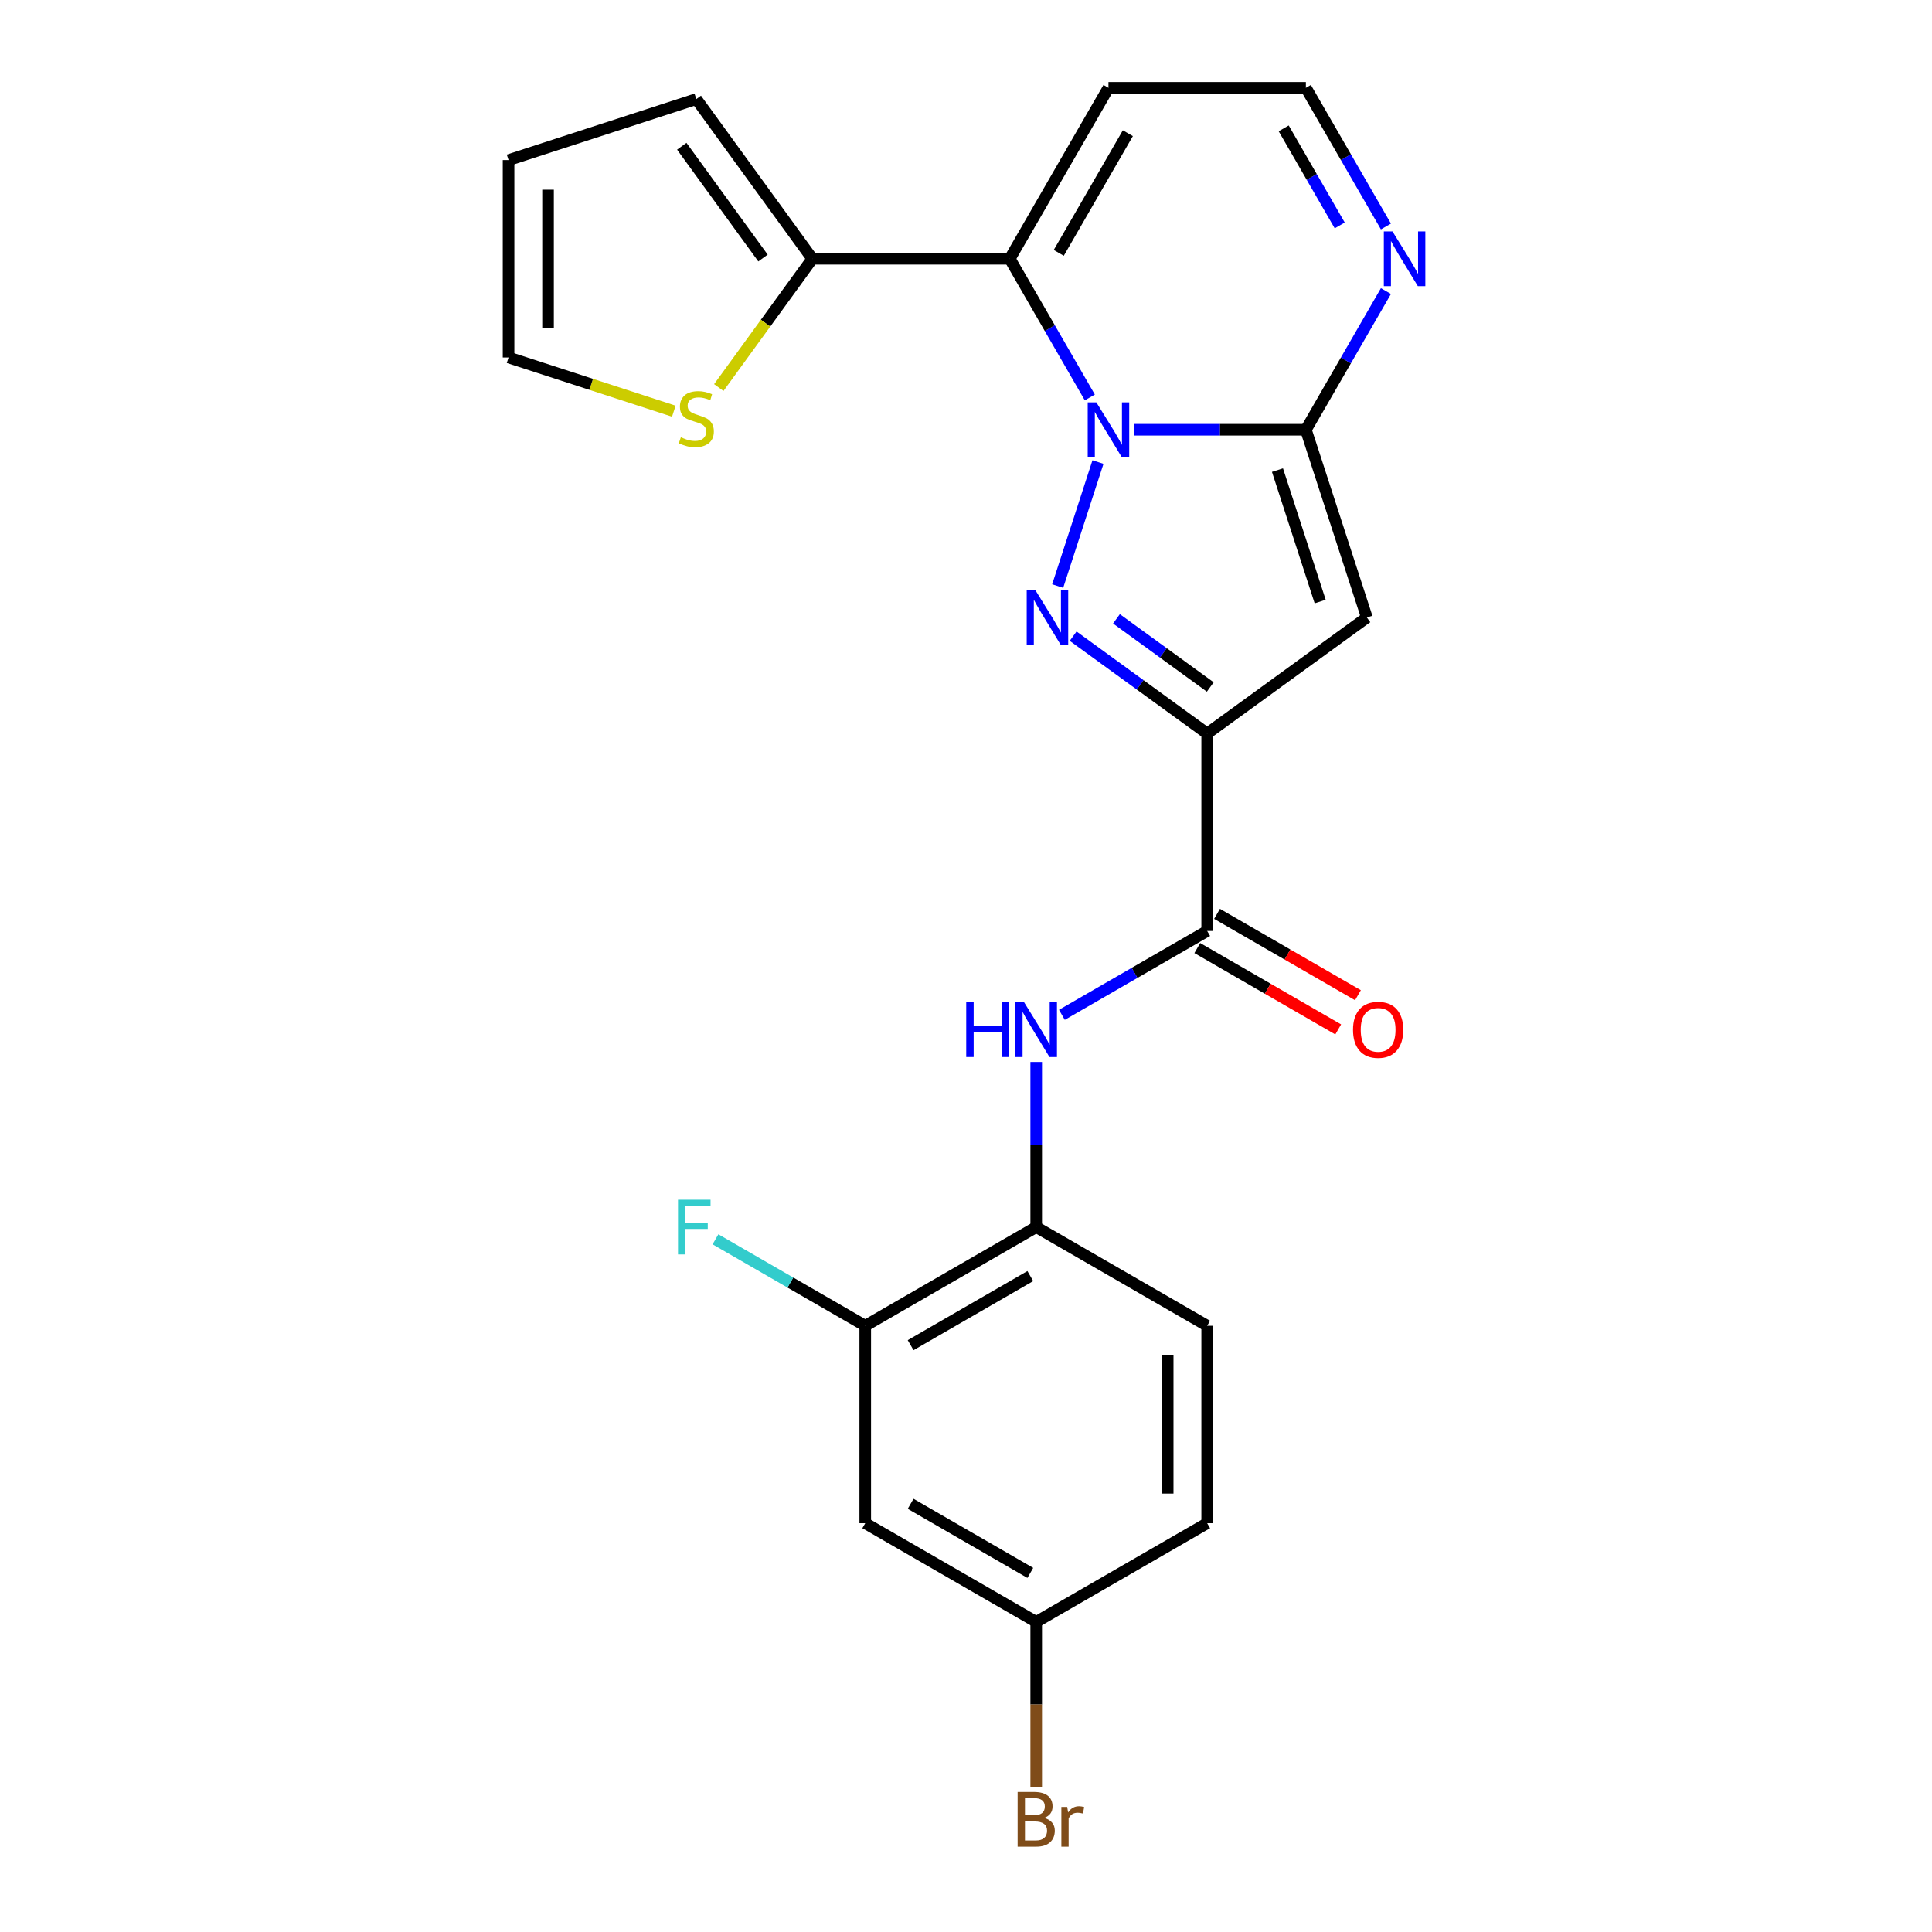 <?xml version='1.0' encoding='iso-8859-1'?>
<svg version='1.1' baseProfile='full'
              xmlns='http://www.w3.org/2000/svg'
                      xmlns:rdkit='http://www.rdkit.org/xml'
                      xmlns:xlink='http://www.w3.org/1999/xlink'
                  xml:space='preserve'
width='1000px' height='1000px' viewBox='0 0 1000 1000'>
<!-- END OF HEADER -->
<rect style='opacity:1.0;fill:#FFFFFF;stroke:none' width='1000' height='1000' x='0' y='0'> </rect>
<path class='bond-0' d='M 568.309,239.152 L 547.452,303.343' style='fill:none;fill-rule:evenodd;stroke:#0000FF;stroke-width:6px;stroke-linecap:butt;stroke-linejoin:miter;stroke-opacity:1' />
<path class='bond-2' d='M 587.034,222.438 L 631.477,222.438' style='fill:none;fill-rule:evenodd;stroke:#0000FF;stroke-width:6px;stroke-linecap:butt;stroke-linejoin:miter;stroke-opacity:1' />
<path class='bond-2' d='M 631.477,222.438 L 675.921,222.438' style='fill:none;fill-rule:evenodd;stroke:#000000;stroke-width:6px;stroke-linecap:butt;stroke-linejoin:miter;stroke-opacity:1' />
<path class='bond-4' d='M 564.089,205.723 L 543.369,169.835' style='fill:none;fill-rule:evenodd;stroke:#0000FF;stroke-width:6px;stroke-linecap:butt;stroke-linejoin:miter;stroke-opacity:1' />
<path class='bond-4' d='M 543.369,169.835 L 522.649,133.946' style='fill:none;fill-rule:evenodd;stroke:#000000;stroke-width:6px;stroke-linecap:butt;stroke-linejoin:miter;stroke-opacity:1' />
<path class='bond-1' d='M 555.458,329.277 L 590.144,354.478' style='fill:none;fill-rule:evenodd;stroke:#0000FF;stroke-width:6px;stroke-linecap:butt;stroke-linejoin:miter;stroke-opacity:1' />
<path class='bond-1' d='M 590.144,354.478 L 624.83,379.678' style='fill:none;fill-rule:evenodd;stroke:#000000;stroke-width:6px;stroke-linecap:butt;stroke-linejoin:miter;stroke-opacity:1' />
<path class='bond-1' d='M 577.876,320.304 L 602.156,337.944' style='fill:none;fill-rule:evenodd;stroke:#0000FF;stroke-width:6px;stroke-linecap:butt;stroke-linejoin:miter;stroke-opacity:1' />
<path class='bond-1' d='M 602.156,337.944 L 626.437,355.585' style='fill:none;fill-rule:evenodd;stroke:#000000;stroke-width:6px;stroke-linecap:butt;stroke-linejoin:miter;stroke-opacity:1' />
<path class='bond-5' d='M 624.83,379.678 L 624.83,481.86' style='fill:none;fill-rule:evenodd;stroke:#000000;stroke-width:6px;stroke-linecap:butt;stroke-linejoin:miter;stroke-opacity:1' />
<path class='bond-24' d='M 624.83,379.678 L 707.497,319.618' style='fill:none;fill-rule:evenodd;stroke:#000000;stroke-width:6px;stroke-linecap:butt;stroke-linejoin:miter;stroke-opacity:1' />
<path class='bond-3' d='M 675.921,222.438 L 707.497,319.618' style='fill:none;fill-rule:evenodd;stroke:#000000;stroke-width:6px;stroke-linecap:butt;stroke-linejoin:miter;stroke-opacity:1' />
<path class='bond-3' d='M 661.221,243.33 L 683.324,311.356' style='fill:none;fill-rule:evenodd;stroke:#000000;stroke-width:6px;stroke-linecap:butt;stroke-linejoin:miter;stroke-opacity:1' />
<path class='bond-6' d='M 675.921,222.438 L 696.641,186.549' style='fill:none;fill-rule:evenodd;stroke:#000000;stroke-width:6px;stroke-linecap:butt;stroke-linejoin:miter;stroke-opacity:1' />
<path class='bond-6' d='M 696.641,186.549 L 717.361,150.661' style='fill:none;fill-rule:evenodd;stroke:#0000FF;stroke-width:6px;stroke-linecap:butt;stroke-linejoin:miter;stroke-opacity:1' />
<path class='bond-7' d='M 522.649,133.946 L 420.468,133.946' style='fill:none;fill-rule:evenodd;stroke:#000000;stroke-width:6px;stroke-linecap:butt;stroke-linejoin:miter;stroke-opacity:1' />
<path class='bond-9' d='M 522.649,133.946 L 573.74,45.455' style='fill:none;fill-rule:evenodd;stroke:#000000;stroke-width:6px;stroke-linecap:butt;stroke-linejoin:miter;stroke-opacity:1' />
<path class='bond-9' d='M 548.011,130.89 L 583.774,68.946' style='fill:none;fill-rule:evenodd;stroke:#000000;stroke-width:6px;stroke-linecap:butt;stroke-linejoin:miter;stroke-opacity:1' />
<path class='bond-8' d='M 624.83,481.86 L 587.232,503.567' style='fill:none;fill-rule:evenodd;stroke:#000000;stroke-width:6px;stroke-linecap:butt;stroke-linejoin:miter;stroke-opacity:1' />
<path class='bond-8' d='M 587.232,503.567 L 549.633,525.275' style='fill:none;fill-rule:evenodd;stroke:#0000FF;stroke-width:6px;stroke-linecap:butt;stroke-linejoin:miter;stroke-opacity:1' />
<path class='bond-15' d='M 619.721,490.709 L 656.19,511.764' style='fill:none;fill-rule:evenodd;stroke:#000000;stroke-width:6px;stroke-linecap:butt;stroke-linejoin:miter;stroke-opacity:1' />
<path class='bond-15' d='M 656.19,511.764 L 692.658,532.819' style='fill:none;fill-rule:evenodd;stroke:#FF0000;stroke-width:6px;stroke-linecap:butt;stroke-linejoin:miter;stroke-opacity:1' />
<path class='bond-15' d='M 629.939,473.011 L 666.408,494.066' style='fill:none;fill-rule:evenodd;stroke:#000000;stroke-width:6px;stroke-linecap:butt;stroke-linejoin:miter;stroke-opacity:1' />
<path class='bond-15' d='M 666.408,494.066 L 702.876,515.121' style='fill:none;fill-rule:evenodd;stroke:#FF0000;stroke-width:6px;stroke-linecap:butt;stroke-linejoin:miter;stroke-opacity:1' />
<path class='bond-25' d='M 717.361,117.232 L 696.641,81.343' style='fill:none;fill-rule:evenodd;stroke:#0000FF;stroke-width:6px;stroke-linecap:butt;stroke-linejoin:miter;stroke-opacity:1' />
<path class='bond-25' d='M 696.641,81.343 L 675.921,45.455' style='fill:none;fill-rule:evenodd;stroke:#000000;stroke-width:6px;stroke-linecap:butt;stroke-linejoin:miter;stroke-opacity:1' />
<path class='bond-25' d='M 693.447,116.683 L 678.943,91.561' style='fill:none;fill-rule:evenodd;stroke:#0000FF;stroke-width:6px;stroke-linecap:butt;stroke-linejoin:miter;stroke-opacity:1' />
<path class='bond-25' d='M 678.943,91.561 L 664.439,66.439' style='fill:none;fill-rule:evenodd;stroke:#000000;stroke-width:6px;stroke-linecap:butt;stroke-linejoin:miter;stroke-opacity:1' />
<path class='bond-12' d='M 420.468,133.946 L 396.255,167.273' style='fill:none;fill-rule:evenodd;stroke:#000000;stroke-width:6px;stroke-linecap:butt;stroke-linejoin:miter;stroke-opacity:1' />
<path class='bond-12' d='M 396.255,167.273 L 372.042,200.599' style='fill:none;fill-rule:evenodd;stroke:#CCCC00;stroke-width:6px;stroke-linecap:butt;stroke-linejoin:miter;stroke-opacity:1' />
<path class='bond-16' d='M 420.468,133.946 L 360.407,51.28' style='fill:none;fill-rule:evenodd;stroke:#000000;stroke-width:6px;stroke-linecap:butt;stroke-linejoin:miter;stroke-opacity:1' />
<path class='bond-16' d='M 394.925,133.558 L 352.883,75.692' style='fill:none;fill-rule:evenodd;stroke:#000000;stroke-width:6px;stroke-linecap:butt;stroke-linejoin:miter;stroke-opacity:1' />
<path class='bond-10' d='M 536.339,549.665 L 536.339,592.398' style='fill:none;fill-rule:evenodd;stroke:#0000FF;stroke-width:6px;stroke-linecap:butt;stroke-linejoin:miter;stroke-opacity:1' />
<path class='bond-10' d='M 536.339,592.398 L 536.339,635.132' style='fill:none;fill-rule:evenodd;stroke:#000000;stroke-width:6px;stroke-linecap:butt;stroke-linejoin:miter;stroke-opacity:1' />
<path class='bond-14' d='M 573.74,45.455 L 675.921,45.455' style='fill:none;fill-rule:evenodd;stroke:#000000;stroke-width:6px;stroke-linecap:butt;stroke-linejoin:miter;stroke-opacity:1' />
<path class='bond-11' d='M 536.339,635.132 L 447.847,686.222' style='fill:none;fill-rule:evenodd;stroke:#000000;stroke-width:6px;stroke-linecap:butt;stroke-linejoin:miter;stroke-opacity:1' />
<path class='bond-11' d='M 533.283,660.493 L 471.339,696.257' style='fill:none;fill-rule:evenodd;stroke:#000000;stroke-width:6px;stroke-linecap:butt;stroke-linejoin:miter;stroke-opacity:1' />
<path class='bond-19' d='M 536.339,635.132 L 624.83,686.222' style='fill:none;fill-rule:evenodd;stroke:#000000;stroke-width:6px;stroke-linecap:butt;stroke-linejoin:miter;stroke-opacity:1' />
<path class='bond-13' d='M 447.847,686.222 L 447.847,788.403' style='fill:none;fill-rule:evenodd;stroke:#000000;stroke-width:6px;stroke-linecap:butt;stroke-linejoin:miter;stroke-opacity:1' />
<path class='bond-21' d='M 447.847,686.222 L 409.089,663.845' style='fill:none;fill-rule:evenodd;stroke:#000000;stroke-width:6px;stroke-linecap:butt;stroke-linejoin:miter;stroke-opacity:1' />
<path class='bond-21' d='M 409.089,663.845 L 370.33,641.468' style='fill:none;fill-rule:evenodd;stroke:#33CCCC;stroke-width:6px;stroke-linecap:butt;stroke-linejoin:miter;stroke-opacity:1' />
<path class='bond-17' d='M 348.773,212.832 L 306,198.934' style='fill:none;fill-rule:evenodd;stroke:#CCCC00;stroke-width:6px;stroke-linecap:butt;stroke-linejoin:miter;stroke-opacity:1' />
<path class='bond-17' d='M 306,198.934 L 263.227,185.037' style='fill:none;fill-rule:evenodd;stroke:#000000;stroke-width:6px;stroke-linecap:butt;stroke-linejoin:miter;stroke-opacity:1' />
<path class='bond-27' d='M 447.847,788.403 L 536.339,839.494' style='fill:none;fill-rule:evenodd;stroke:#000000;stroke-width:6px;stroke-linecap:butt;stroke-linejoin:miter;stroke-opacity:1' />
<path class='bond-27' d='M 471.339,778.369 L 533.283,814.132' style='fill:none;fill-rule:evenodd;stroke:#000000;stroke-width:6px;stroke-linecap:butt;stroke-linejoin:miter;stroke-opacity:1' />
<path class='bond-18' d='M 360.407,51.28 L 263.227,82.856' style='fill:none;fill-rule:evenodd;stroke:#000000;stroke-width:6px;stroke-linecap:butt;stroke-linejoin:miter;stroke-opacity:1' />
<path class='bond-26' d='M 263.227,185.037 L 263.227,82.856' style='fill:none;fill-rule:evenodd;stroke:#000000;stroke-width:6px;stroke-linecap:butt;stroke-linejoin:miter;stroke-opacity:1' />
<path class='bond-26' d='M 283.663,169.71 L 283.663,98.183' style='fill:none;fill-rule:evenodd;stroke:#000000;stroke-width:6px;stroke-linecap:butt;stroke-linejoin:miter;stroke-opacity:1' />
<path class='bond-22' d='M 624.83,686.222 L 624.83,788.403' style='fill:none;fill-rule:evenodd;stroke:#000000;stroke-width:6px;stroke-linecap:butt;stroke-linejoin:miter;stroke-opacity:1' />
<path class='bond-22' d='M 604.394,701.549 L 604.394,773.076' style='fill:none;fill-rule:evenodd;stroke:#000000;stroke-width:6px;stroke-linecap:butt;stroke-linejoin:miter;stroke-opacity:1' />
<path class='bond-20' d='M 536.339,839.494 L 624.83,788.403' style='fill:none;fill-rule:evenodd;stroke:#000000;stroke-width:6px;stroke-linecap:butt;stroke-linejoin:miter;stroke-opacity:1' />
<path class='bond-23' d='M 536.339,839.494 L 536.339,882.227' style='fill:none;fill-rule:evenodd;stroke:#000000;stroke-width:6px;stroke-linecap:butt;stroke-linejoin:miter;stroke-opacity:1' />
<path class='bond-23' d='M 536.339,882.227 L 536.339,924.961' style='fill:none;fill-rule:evenodd;stroke:#7F4C19;stroke-width:6px;stroke-linecap:butt;stroke-linejoin:miter;stroke-opacity:1' />
<path  class='atom-0' d='M 567.48 208.278
L 576.76 223.278
Q 577.68 224.758, 579.16 227.438
Q 580.64 230.118, 580.72 230.278
L 580.72 208.278
L 584.48 208.278
L 584.48 236.598
L 580.6 236.598
L 570.64 220.198
Q 569.48 218.278, 568.24 216.078
Q 567.04 213.878, 566.68 213.198
L 566.68 236.598
L 563 236.598
L 563 208.278
L 567.48 208.278
' fill='#0000FF'/>
<path  class='atom-1' d='M 535.904 305.458
L 545.184 320.458
Q 546.104 321.938, 547.584 324.618
Q 549.064 327.298, 549.144 327.458
L 549.144 305.458
L 552.904 305.458
L 552.904 333.778
L 549.024 333.778
L 539.064 317.378
Q 537.904 315.458, 536.664 313.258
Q 535.464 311.058, 535.104 310.378
L 535.104 333.778
L 531.424 333.778
L 531.424 305.458
L 535.904 305.458
' fill='#0000FF'/>
<path  class='atom-7' d='M 720.751 119.786
L 730.031 134.786
Q 730.951 136.266, 732.431 138.946
Q 733.911 141.626, 733.991 141.786
L 733.991 119.786
L 737.751 119.786
L 737.751 148.106
L 733.871 148.106
L 723.911 131.706
Q 722.751 129.786, 721.511 127.586
Q 720.311 125.386, 719.951 124.706
L 719.951 148.106
L 716.271 148.106
L 716.271 119.786
L 720.751 119.786
' fill='#0000FF'/>
<path  class='atom-9' d='M 500.119 518.79
L 503.959 518.79
L 503.959 530.83
L 518.439 530.83
L 518.439 518.79
L 522.279 518.79
L 522.279 547.11
L 518.439 547.11
L 518.439 534.03
L 503.959 534.03
L 503.959 547.11
L 500.119 547.11
L 500.119 518.79
' fill='#0000FF'/>
<path  class='atom-9' d='M 530.079 518.79
L 539.359 533.79
Q 540.279 535.27, 541.759 537.95
Q 543.239 540.63, 543.319 540.79
L 543.319 518.79
L 547.079 518.79
L 547.079 547.11
L 543.199 547.11
L 533.239 530.71
Q 532.079 528.79, 530.839 526.59
Q 529.639 524.39, 529.279 523.71
L 529.279 547.11
L 525.599 547.11
L 525.599 518.79
L 530.079 518.79
' fill='#0000FF'/>
<path  class='atom-13' d='M 352.407 226.332
Q 352.727 226.452, 354.047 227.012
Q 355.367 227.572, 356.807 227.932
Q 358.287 228.252, 359.727 228.252
Q 362.407 228.252, 363.967 226.972
Q 365.527 225.652, 365.527 223.372
Q 365.527 221.812, 364.727 220.852
Q 363.967 219.892, 362.767 219.372
Q 361.567 218.852, 359.567 218.252
Q 357.047 217.492, 355.527 216.772
Q 354.047 216.052, 352.967 214.532
Q 351.927 213.012, 351.927 210.452
Q 351.927 206.892, 354.327 204.692
Q 356.767 202.492, 361.567 202.492
Q 364.847 202.492, 368.567 204.052
L 367.647 207.132
Q 364.247 205.732, 361.687 205.732
Q 358.927 205.732, 357.407 206.892
Q 355.887 208.012, 355.927 209.972
Q 355.927 211.492, 356.687 212.412
Q 357.487 213.332, 358.607 213.852
Q 359.767 214.372, 361.687 214.972
Q 364.247 215.772, 365.767 216.572
Q 367.287 217.372, 368.367 219.012
Q 369.487 220.612, 369.487 223.372
Q 369.487 227.292, 366.847 229.412
Q 364.247 231.492, 359.887 231.492
Q 357.367 231.492, 355.447 230.932
Q 353.567 230.412, 351.327 229.492
L 352.407 226.332
' fill='#CCCC00'/>
<path  class='atom-16' d='M 700.322 533.03
Q 700.322 526.23, 703.682 522.43
Q 707.042 518.63, 713.322 518.63
Q 719.602 518.63, 722.962 522.43
Q 726.322 526.23, 726.322 533.03
Q 726.322 539.91, 722.922 543.83
Q 719.522 547.71, 713.322 547.71
Q 707.082 547.71, 703.682 543.83
Q 700.322 539.95, 700.322 533.03
M 713.322 544.51
Q 717.642 544.51, 719.962 541.63
Q 722.322 538.71, 722.322 533.03
Q 722.322 527.47, 719.962 524.67
Q 717.642 521.83, 713.322 521.83
Q 709.002 521.83, 706.642 524.63
Q 704.322 527.43, 704.322 533.03
Q 704.322 538.75, 706.642 541.63
Q 709.002 544.51, 713.322 544.51
' fill='#FF0000'/>
<path  class='atom-22' d='M 350.935 620.972
L 367.775 620.972
L 367.775 624.212
L 354.735 624.212
L 354.735 632.812
L 366.335 632.812
L 366.335 636.092
L 354.735 636.092
L 354.735 649.292
L 350.935 649.292
L 350.935 620.972
' fill='#33CCCC'/>
<path  class='atom-24' d='M 540.479 940.955
Q 543.199 941.715, 544.559 943.395
Q 545.959 945.035, 545.959 947.475
Q 545.959 951.395, 543.439 953.635
Q 540.959 955.835, 536.239 955.835
L 526.719 955.835
L 526.719 927.515
L 535.079 927.515
Q 539.919 927.515, 542.359 929.475
Q 544.799 931.435, 544.799 935.035
Q 544.799 939.315, 540.479 940.955
M 530.519 930.715
L 530.519 939.595
L 535.079 939.595
Q 537.879 939.595, 539.319 938.475
Q 540.799 937.315, 540.799 935.035
Q 540.799 930.715, 535.079 930.715
L 530.519 930.715
M 536.239 952.635
Q 538.999 952.635, 540.479 951.315
Q 541.959 949.995, 541.959 947.475
Q 541.959 945.155, 540.319 943.995
Q 538.719 942.795, 535.639 942.795
L 530.519 942.795
L 530.519 952.635
L 536.239 952.635
' fill='#7F4C19'/>
<path  class='atom-24' d='M 552.399 935.275
L 552.839 938.115
Q 554.999 934.915, 558.519 934.915
Q 559.639 934.915, 561.159 935.315
L 560.559 938.675
Q 558.839 938.275, 557.879 938.275
Q 556.199 938.275, 555.079 938.955
Q 553.999 939.595, 553.119 941.155
L 553.119 955.835
L 549.359 955.835
L 549.359 935.275
L 552.399 935.275
' fill='#7F4C19'/>
</svg>
